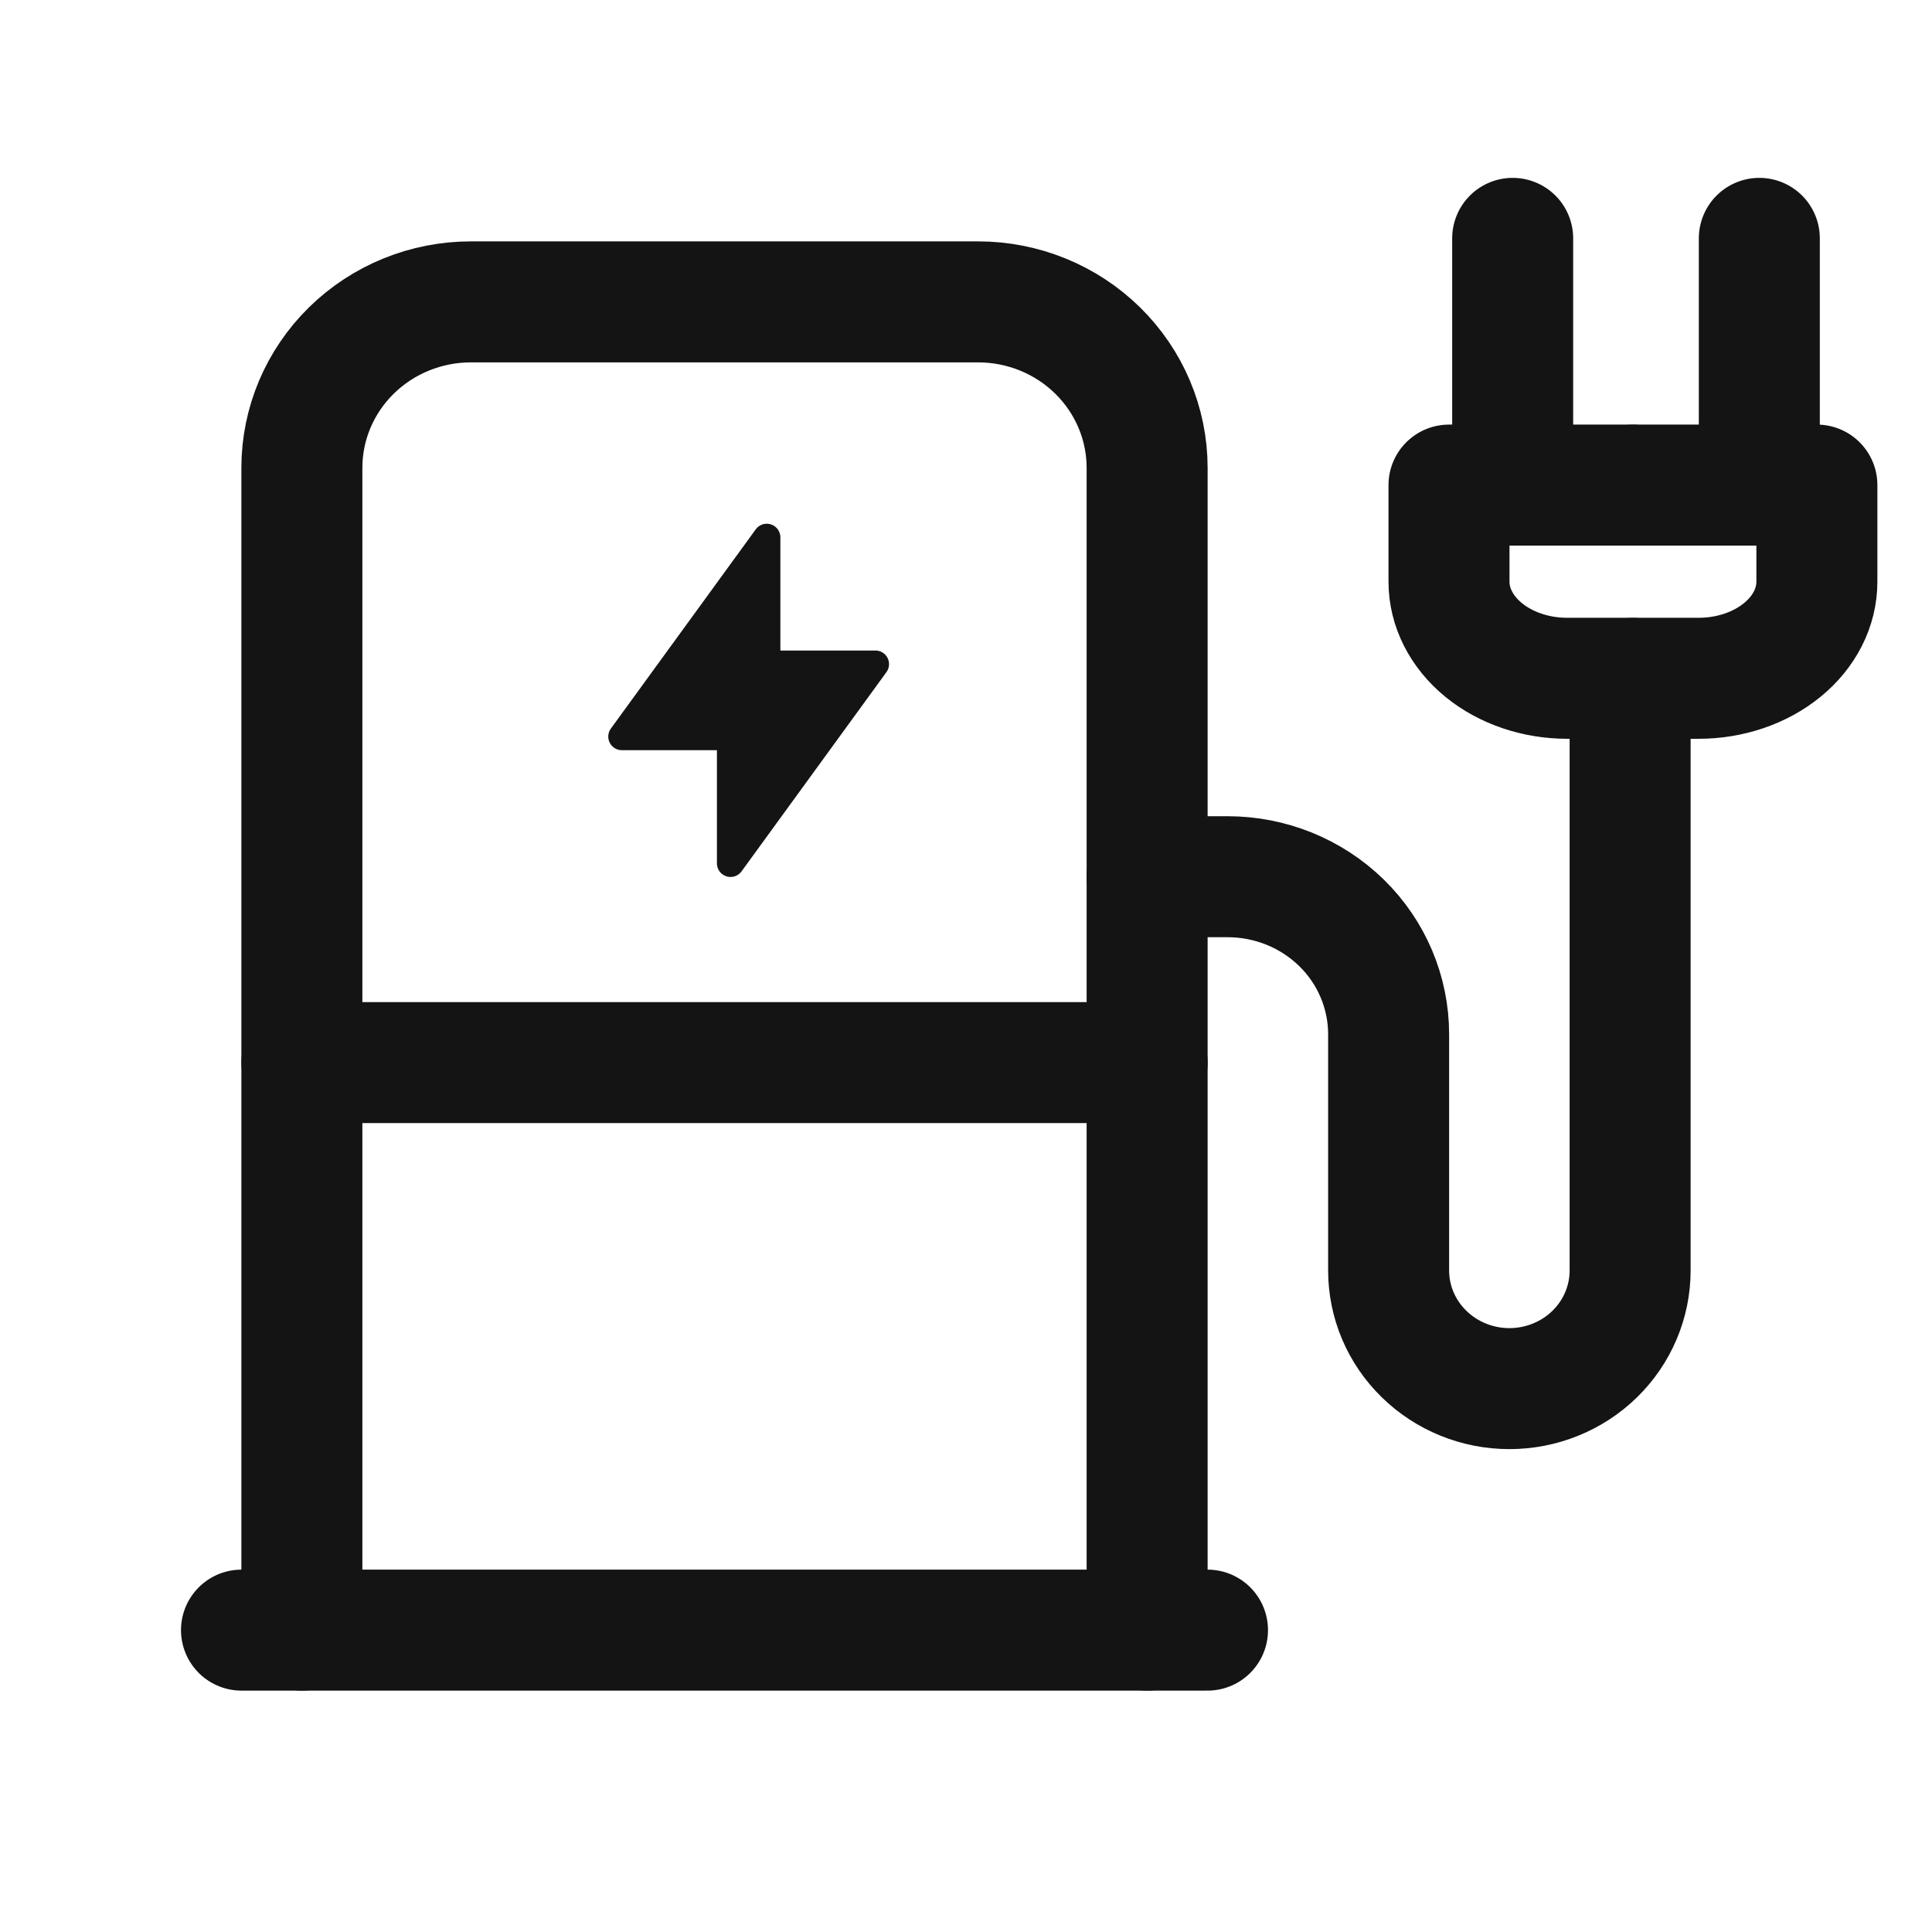 <svg width="24" height="24" viewBox="0 0 24 24" fill="none" xmlns="http://www.w3.org/2000/svg">
<g clip-path="url(#clip0_4025_2793)">
<path d="M14.25 10.891H15.25C15.781 10.891 16.289 11.097 16.665 11.464C17.04 11.831 17.25 12.329 17.25 12.848V15.782C17.25 16.172 17.408 16.545 17.69 16.82C17.971 17.095 18.352 17.25 18.75 17.25C19.148 17.25 19.53 17.095 19.811 16.82C20.092 16.545 20.25 16.172 20.25 15.782V8.935" stroke="#141414" stroke-width="1.503" stroke-linecap="round" stroke-linejoin="round"/>
<path d="M3.75 20.25V5.812C3.75 5.265 3.971 4.741 4.365 4.354C4.759 3.967 5.293 3.75 5.85 3.75H12.15C12.707 3.75 13.241 3.967 13.635 4.354C14.029 4.741 14.25 5.265 14.25 5.812V20.25" stroke="#141414" stroke-width="1.503" stroke-linecap="round" stroke-linejoin="round"/>
<path d="M3 20.25H15" stroke="#141414" stroke-width="1.503" stroke-linecap="round" stroke-linejoin="round"/>
<path d="M20.298 8.426H21.102C21.491 8.426 21.865 8.299 22.14 8.074C22.416 7.849 22.57 7.544 22.57 7.226V6.026H20.298" stroke="#141414" stroke-width="1.503" stroke-linecap="round" stroke-linejoin="round"/>
<path d="M20.272 8.426H19.468C19.079 8.426 18.705 8.299 18.43 8.074C18.155 7.849 18 7.544 18 7.226V6.026H20.272" stroke="#141414" stroke-width="1.503" stroke-linecap="round" stroke-linejoin="round"/>
<path d="M3.75 13.2H14.25" stroke="#141414" stroke-width="1.503" stroke-linecap="round" stroke-linejoin="round"/>
<path d="M18.791 5.949V2.961" stroke="#141414" stroke-width="1.503" stroke-linecap="round"/>
<path d="M21.855 5.949V2.961" stroke="#141414" stroke-width="1.503" stroke-linecap="round"/>
<g clip-path="url(#clip1_4025_2793)">
<path d="M9.525 6.675V8.25H10.875L9.075 10.725V9.15H7.725L9.525 6.675Z" fill="#141414" stroke="#141414" stroke-width="0.338" stroke-linecap="round" stroke-linejoin="round"/>
</g>
</g>
<defs>
<clipPath id="clip0_4025_2793">
<rect width="24" height="24" fill="white"/>
</clipPath>
<clipPath id="clip1_4025_2793">
<rect width="5.4" height="5.4" fill="white" transform="translate(6.6 6)"/>
</clipPath>
</defs>
</svg>
